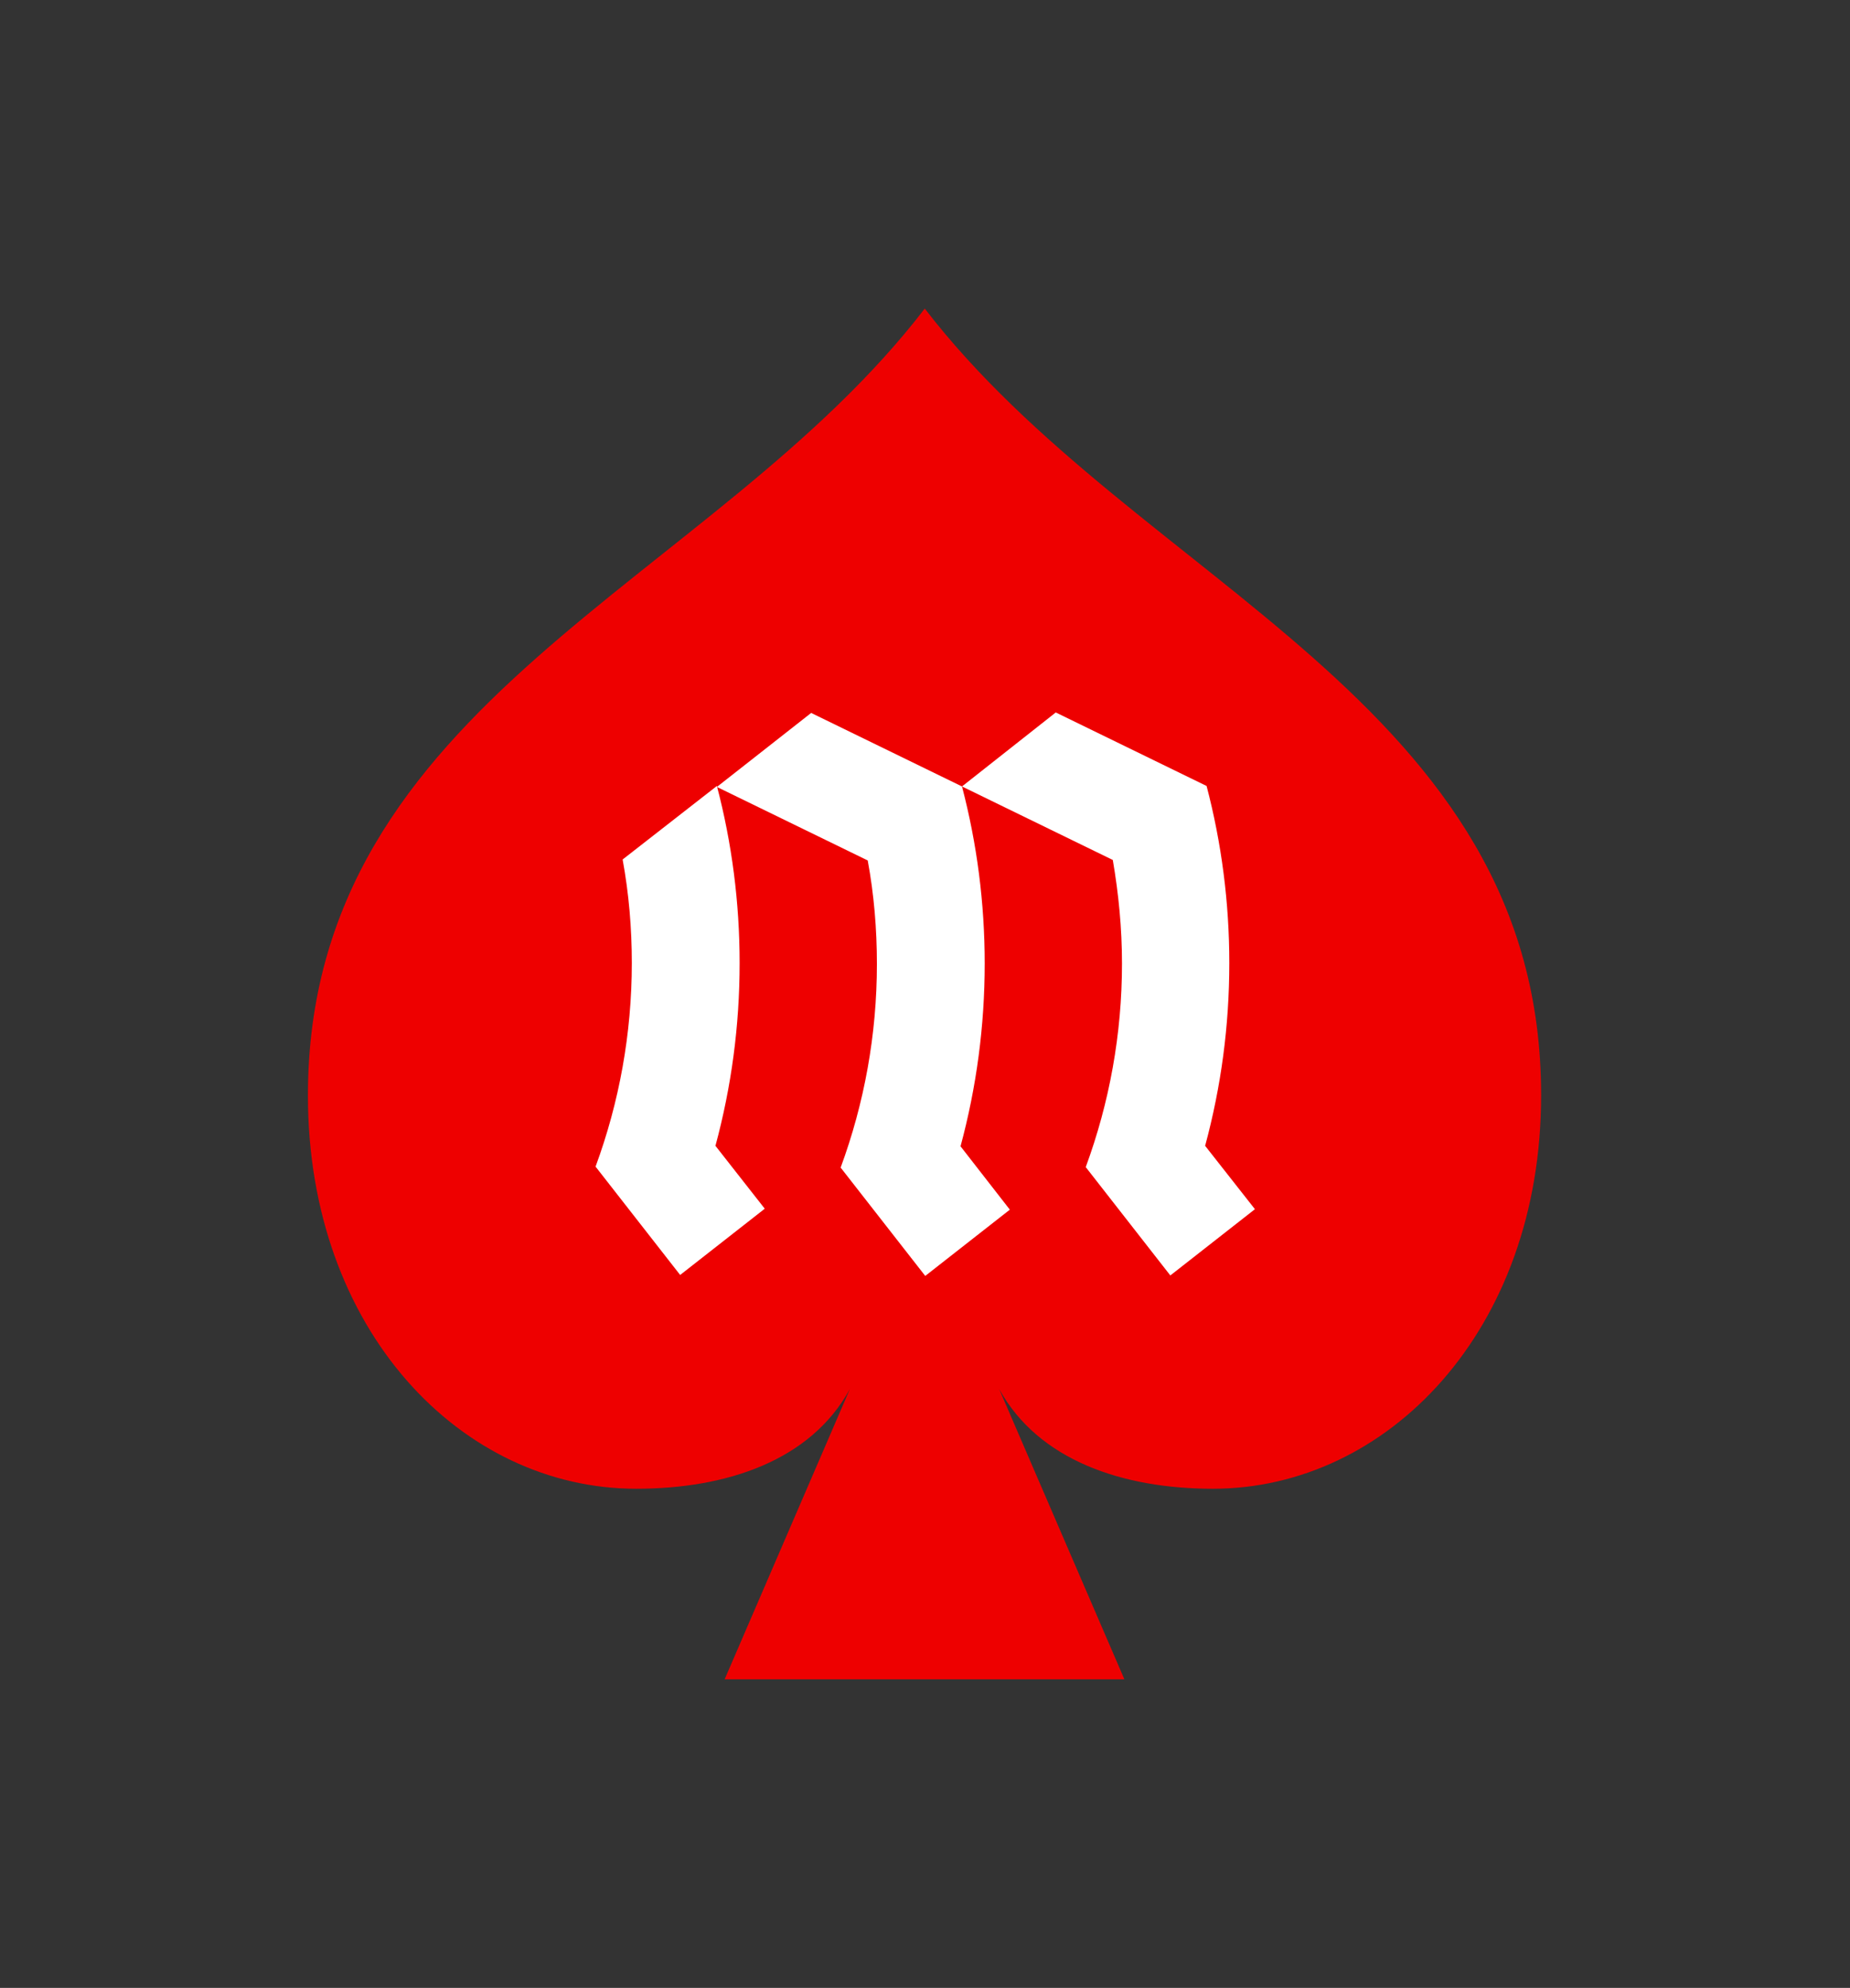 <?xml version="1.0" encoding="UTF-8"?>
<!-- Generator: Adobe Illustrator 27.5.0, SVG Export Plug-In . SVG Version: 6.00 Build 0)  -->
<svg xmlns="http://www.w3.org/2000/svg" xmlns:xlink="http://www.w3.org/1999/xlink" version="1.1" id="Layer_1" x="0px" y="0px" viewBox="0 0 382.7 411" style="enable-background:new 0 0 382.7 411;" xml:space="preserve">
<rect x="0" y="0" width="382.7" height="411" fill="#333333" stroke="none"/>
<style type="text/css">
	.st0{fill:#EE0000;}
	.st1{fill:#FFFFFF;}
</style>
<g>
	<path class="st0" d="M191.3,63.8c-43.8,57-127.6,81.1-127.6,162.7c0,48.6,31.8,81.3,67.9,81.3c18.7,0,36.1-5.8,44.2-20.6l-25.9,60   h82.7l-25.9-60c8.1,14.7,25.5,20.6,44.2,20.6c36.1,0,67.9-32.7,67.9-81.3C318.9,144.9,235.2,120.8,191.3,63.8z"></path>
	<path class="st1" d="M167.8,147.4l31.2,15.2c3.1,11.8,4.7,24.1,4.7,36.6c0,12.9-1.7,25.6-5,37.8l10.2,13.1l-17.5,13.7l-17.5-22.4   c4.9-13.3,7.5-27.5,7.5-42.1c0-7.2-0.6-14.4-1.9-21.4l-31.2-15.2L167.8,147.4z M130.7,199.1c0,14.6-2.6,28.8-7.5,42.1l17.5,22.4   l17.5-13.7L148,236.9c3.3-12.2,5-24.8,5-37.8c0-12.5-1.6-24.8-4.7-36.6l-19.5,15.2C130.1,184.8,130.7,191.9,130.7,199.1z    M249.3,236.9c3.3-12.2,5-24.8,5-37.8c0-12.5-1.6-24.8-4.7-36.6l-31.2-15.2L199,162.6l31.2,15.2c1.2,7,1.9,14.1,1.9,21.4   c0,14.6-2.6,28.8-7.5,42.1l17.5,22.4l17.5-13.7L249.3,236.9z"></path>
</g>
</svg>
